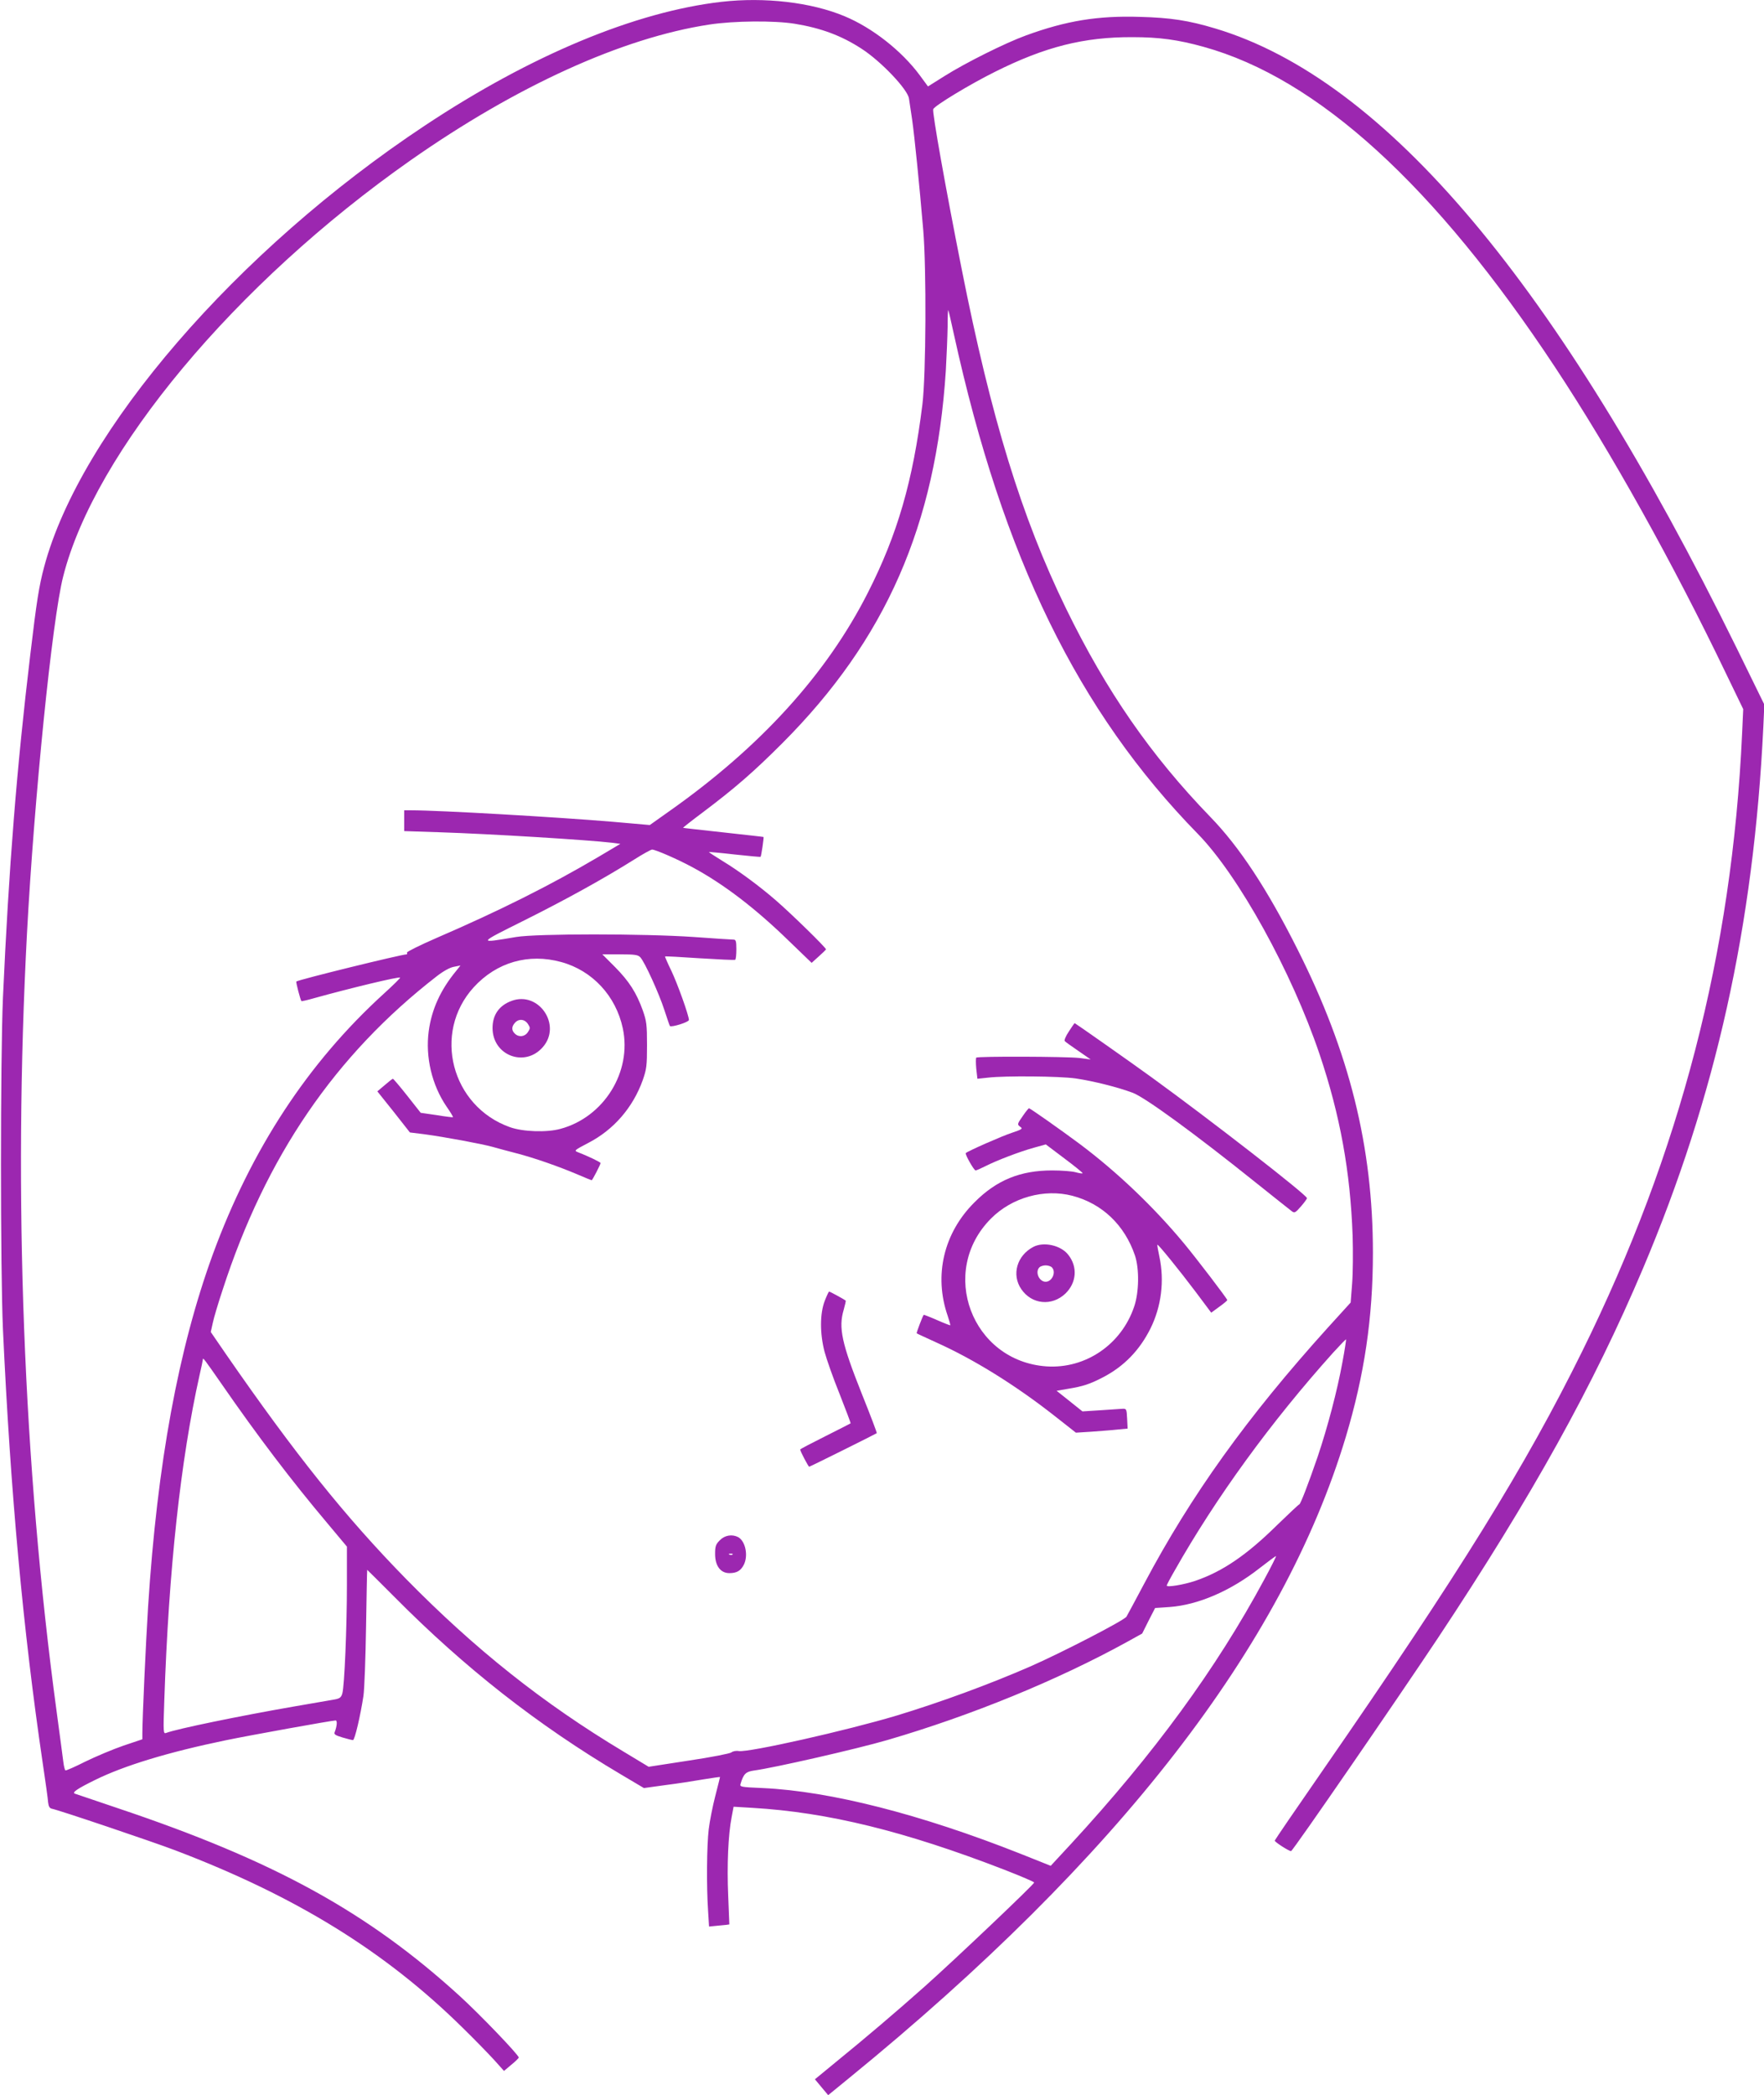 <?xml version="1.0" standalone="no"?>
<!DOCTYPE svg PUBLIC "-//W3C//DTD SVG 20010904//EN"
 "http://www.w3.org/TR/2001/REC-SVG-20010904/DTD/svg10.dtd">
<svg version="1.0" xmlns="http://www.w3.org/2000/svg"
 width="1078pt" height="1280pt" viewBox="0 0 1078 1280"
 preserveAspectRatio="xMidYMid meet">
<g transform="translate(0,1280) scale(0.1,-0.1)"
fill="#9c27b0" stroke="none">
<path d="M4410 12789 c-529 -61 -1165 -326 -1812 -755 -1152 -763 -2107 -1869
-2328 -2696 -32 -120 -46 -210 -85 -538 -83 -692 -131 -1300 -167 -2095 -16
-372 -16 -1664 0 -2025 46 -997 123 -1838 243 -2650 17 -113 32 -221 33 -240
3 -25 9 -36 22 -39 43 -8 620 -203 754 -254 739 -281 1284 -618 1757 -1084 72
-70 158 -159 192 -196 l61 -68 45 38 c25 20 45 40 45 44 0 16 -236 262 -361
376 -563 513 -1134 827 -2092 1148 -136 46 -253 86 -260 88 -18 7 15 30 123
83 178 88 447 170 800 243 150 31 649 121 671 121 11 0 9 -34 -6 -72 -5 -13 5
-19 48 -32 30 -9 59 -16 64 -16 11 0 46 151 64 270 6 41 13 231 16 422 3 192
6 348 7 348 1 0 76 -75 167 -166 428 -432 874 -782 1384 -1084 l140 -83 130
18 c72 9 176 25 233 35 56 9 102 16 102 14 0 -1 -13 -54 -29 -116 -16 -62 -34
-153 -40 -203 -12 -100 -14 -348 -4 -497 l6 -97 61 6 c34 3 62 6 63 7 0 1 -3
80 -7 176 -8 185 0 373 21 479 l12 64 116 -7 c459 -27 929 -142 1539 -378 100
-39 182 -74 182 -78 0 -11 -487 -473 -670 -636 -179 -159 -358 -311 -541 -460
l-129 -106 40 -48 41 -49 131 107 c1643 1340 2648 2637 3032 3913 114 380 166
729 166 1126 0 648 -143 1223 -461 1854 -185 368 -355 626 -533 809 -362 374
-635 767 -882 1274 -271 557 -456 1157 -638 2077 -98 494 -180 954 -173 972 8
21 222 151 377 228 306 153 543 213 840 212 166 0 280 -16 435 -59 697 -193
1414 -846 2148 -1957 342 -517 722 -1199 1047 -1876 l103 -213 -7 -152 c-61
-1334 -377 -2556 -977 -3771 -346 -701 -745 -1346 -1587 -2562 -161 -232 -292
-424 -292 -427 0 -9 91 -67 100 -64 13 4 648 927 895 1298 582 877 953 1547
1255 2260 446 1054 677 2094 736 3311 l6 135 -169 345 c-1094 2223 -2146 3473
-3186 3785 -163 49 -273 66 -462 71 -257 8 -450 -24 -694 -113 -127 -46 -371
-168 -498 -248 l-102 -64 -50 68 c-111 150 -291 291 -460 361 -203 85 -488
118 -751 88z m446 -134 c160 -26 285 -72 408 -152 120 -77 285 -251 291 -306
2 -12 10 -69 19 -127 15 -105 44 -393 68 -675 20 -237 17 -885 -5 -1065 -58
-469 -153 -796 -333 -1150 -252 -498 -659 -945 -1216 -1337 l-117 -83 -228 20
c-346 29 -1059 70 -1229 70 l-44 0 0 -63 0 -64 213 -7 c312 -10 911 -47 1055
-64 l53 -7 -138 -82 c-292 -172 -599 -326 -988 -494 -99 -43 -179 -83 -178
-88 2 -6 1 -11 -2 -11 -31 0 -662 -155 -674 -166 -4 -3 25 -113 31 -120 2 -1
35 6 73 17 226 63 523 134 530 127 3 -2 -42 -46 -98 -97 -465 -423 -811 -951
-1047 -1595 -210 -577 -339 -1276 -395 -2151 -14 -223 -35 -685 -35 -772 l0
-38 -116 -39 c-64 -22 -168 -66 -232 -97 -63 -32 -118 -56 -122 -54 -4 2 -10
26 -13 52 -3 26 -22 165 -41 308 -203 1499 -266 3149 -181 4755 44 823 154
1916 221 2178 192 761 1052 1791 2122 2542 649 455 1295 749 1827 830 151 23
396 25 521 5z m974 -1900 c299 -1361 758 -2301 1491 -3050 248 -254 572 -840
743 -1345 126 -374 188 -717 202 -1109 3 -97 2 -228 -3 -292 l-9 -116 -140
-154 c-493 -546 -835 -1023 -1121 -1562 -53 -100 -102 -191 -109 -203 -13 -22
-388 -216 -585 -303 -252 -110 -552 -220 -819 -301 -307 -92 -903 -226 -965
-217 -16 3 -37 -1 -45 -8 -8 -7 -125 -30 -260 -50 l-246 -38 -154 93 c-492
295 -907 625 -1330 1056 -369 377 -676 760 -1100 1373 l-92 134 12 54 c6 30
33 121 60 202 264 815 688 1436 1310 1918 40 31 80 53 104 57 l40 8 -27 -34
c-95 -115 -149 -234 -167 -367 -21 -158 19 -329 109 -461 24 -34 41 -63 39
-65 -2 -1 -47 4 -100 13 l-97 14 -82 104 c-45 57 -85 104 -88 104 -3 0 -26
-18 -50 -39 l-45 -38 100 -125 99 -126 89 -11 c119 -16 347 -58 416 -77 30 -9
96 -26 145 -39 109 -28 260 -81 373 -129 46 -20 86 -36 88 -36 4 0 54 96 54
105 0 6 -80 44 -140 67 -23 9 -19 12 65 56 155 80 273 216 333 384 23 66 26
87 26 213 0 126 -3 147 -26 213 -39 108 -83 177 -170 265 l-77 77 108 0 c91 0
110 -3 124 -18 27 -29 114 -220 147 -322 17 -52 32 -96 34 -98 10 -9 116 24
116 37 0 27 -70 223 -109 304 -22 45 -38 83 -37 84 1 2 97 -3 212 -11 115 -7
212 -12 217 -9 4 2 7 31 7 64 0 49 -3 59 -17 59 -10 0 -119 7 -243 16 -306 21
-961 21 -1086 0 -237 -40 -238 -42 51 102 256 128 484 254 672 372 52 33 101
60 108 60 21 0 156 -59 245 -107 192 -103 388 -253 594 -454 l136 -131 42 38
c24 21 44 41 46 44 3 8 -214 220 -308 301 -99 86 -228 181 -324 239 -47 29
-85 54 -84 55 2 1 73 -5 158 -15 85 -9 156 -16 158 -14 4 2 21 118 18 121 -1
1 -111 13 -246 28 -135 15 -246 27 -246 28 -1 1 52 43 119 93 198 149 312 248
487 423 633 634 939 1332 1000 2276 5 88 10 209 11 270 0 60 2 106 4 100 3 -5
18 -73 35 -150z m-2400 -3832 c190 -52 334 -207 376 -405 57 -266 -116 -543
-381 -614 -83 -23 -229 -18 -308 10 -359 127 -476 576 -222 855 140 153 335
209 535 154z m4774 -2443 c-32 -176 -91 -399 -152 -580 -57 -166 -105 -290
-112 -290 -3 0 -64 -57 -136 -127 -187 -184 -333 -283 -499 -340 -71 -24 -175
-41 -175 -29 0 4 21 44 47 89 254 449 590 911 971 1335 41 45 76 81 78 80 1
-2 -8 -64 -22 -138z m-6853 -130 c224 -324 432 -597 646 -851 l123 -147 0
-233 c0 -262 -15 -618 -28 -664 -7 -24 -15 -31 -48 -37 -21 -4 -133 -23 -249
-43 -329 -57 -717 -137 -779 -161 -18 -7 -19 -1 -12 197 27 802 100 1471 215
1986 12 51 21 96 21 100 0 11 11 -3 111 -147z m6375 -1199 c-294 -546 -674
-1065 -1179 -1613 l-126 -136 -183 73 c-611 242 -1164 383 -1576 402 -139 6
-142 7 -136 27 18 60 32 73 81 80 121 16 630 132 818 187 510 149 1036 364
1463 599 l92 51 39 78 40 78 89 6 c174 13 372 98 549 237 54 42 100 76 101 74
2 -1 -30 -66 -72 -143z"/>
<path d="M6532 6499 c-19 -28 -30 -55 -25 -59 4 -5 42 -32 83 -60 l75 -52 -70
9 c-79 9 -620 11 -629 2 -3 -3 -3 -34 0 -67 l7 -62 66 7 c103 12 436 9 534 -5
109 -16 260 -54 350 -88 76 -29 379 -250 747 -545 113 -90 213 -170 224 -178
17 -13 22 -10 57 30 21 24 37 47 36 50 -9 26 -594 480 -947 736 -135 98 -470
333 -473 333 -1 0 -17 -23 -35 -51z"/>
<path d="M6252 5985 c-37 -53 -37 -54 -15 -70 14 -10 7 -15 -53 -35 -59 -19
-270 -112 -282 -124 -6 -7 50 -106 60 -106 5 0 32 12 60 26 71 36 210 89 297
113 l72 20 114 -86 c63 -47 113 -88 111 -90 -2 -3 -21 0 -43 6 -21 6 -85 11
-143 11 -195 0 -340 -59 -475 -195 -188 -187 -249 -446 -164 -692 10 -31 18
-57 16 -59 -1 -1 -38 13 -81 32 -43 19 -80 33 -81 32 -6 -6 -46 -111 -43 -113
2 -2 55 -26 118 -55 230 -103 488 -263 729 -453 l126 -99 95 6 c52 4 123 9
158 13 l63 6 -3 61 c-3 58 -4 61 -28 60 -14 -1 -75 -5 -135 -9 l-110 -7 -79
63 -79 63 70 12 c92 15 134 29 213 70 129 67 224 165 291 299 66 134 86 290
54 439 -8 38 -14 71 -12 72 4 5 133 -154 234 -288 l95 -127 49 36 c27 19 49
38 49 41 0 8 -187 253 -265 347 -186 224 -410 437 -637 607 -117 87 -303 218
-310 218 -2 0 -19 -20 -36 -45z m302 -490 c182 -48 319 -179 382 -365 27 -81
25 -225 -5 -312 -78 -232 -298 -381 -536 -365 -457 32 -662 579 -339 903 128
129 326 184 498 139z"/>
<path d="M6315 5183 c-101 -53 -134 -170 -74 -258 64 -94 187 -106 270 -27 68
66 76 163 17 237 -45 58 -150 81 -213 48z m113 -125 c28 -28 2 -88 -38 -88
-40 0 -66 60 -38 88 7 7 24 12 38 12 14 0 31 -5 38 -12z"/>
<path d="M5040 4853 c-30 -78 -30 -200 -1 -311 12 -45 53 -162 92 -258 38 -97
69 -178 67 -179 -2 -2 -72 -37 -155 -79 -84 -42 -153 -78 -153 -81 0 -10 50
-105 55 -105 5 0 407 200 413 205 2 2 -39 110 -92 242 -122 307 -143 402 -110
512 8 29 14 54 12 56 -10 8 -96 55 -101 55 -3 0 -15 -26 -27 -57z"/>
<path d="M4399 3391 c-25 -25 -29 -37 -29 -84 0 -72 33 -117 87 -117 45 0 69
14 88 50 29 56 11 145 -34 170 -37 19 -81 12 -112 -19z m78 -87 c-3 -3 -12 -4
-19 -1 -8 3 -5 6 6 6 11 1 17 -2 13 -5z"/>
<path d="M3127 6686 c-77 -28 -117 -86 -117 -166 0 -168 197 -243 307 -117
118 134 -24 344 -190 283z m99 -141 c15 -23 15 -27 0 -50 -19 -29 -56 -33 -80
-9 -21 20 -20 43 1 66 23 26 59 23 79 -7z"/>
</g>
</svg>
